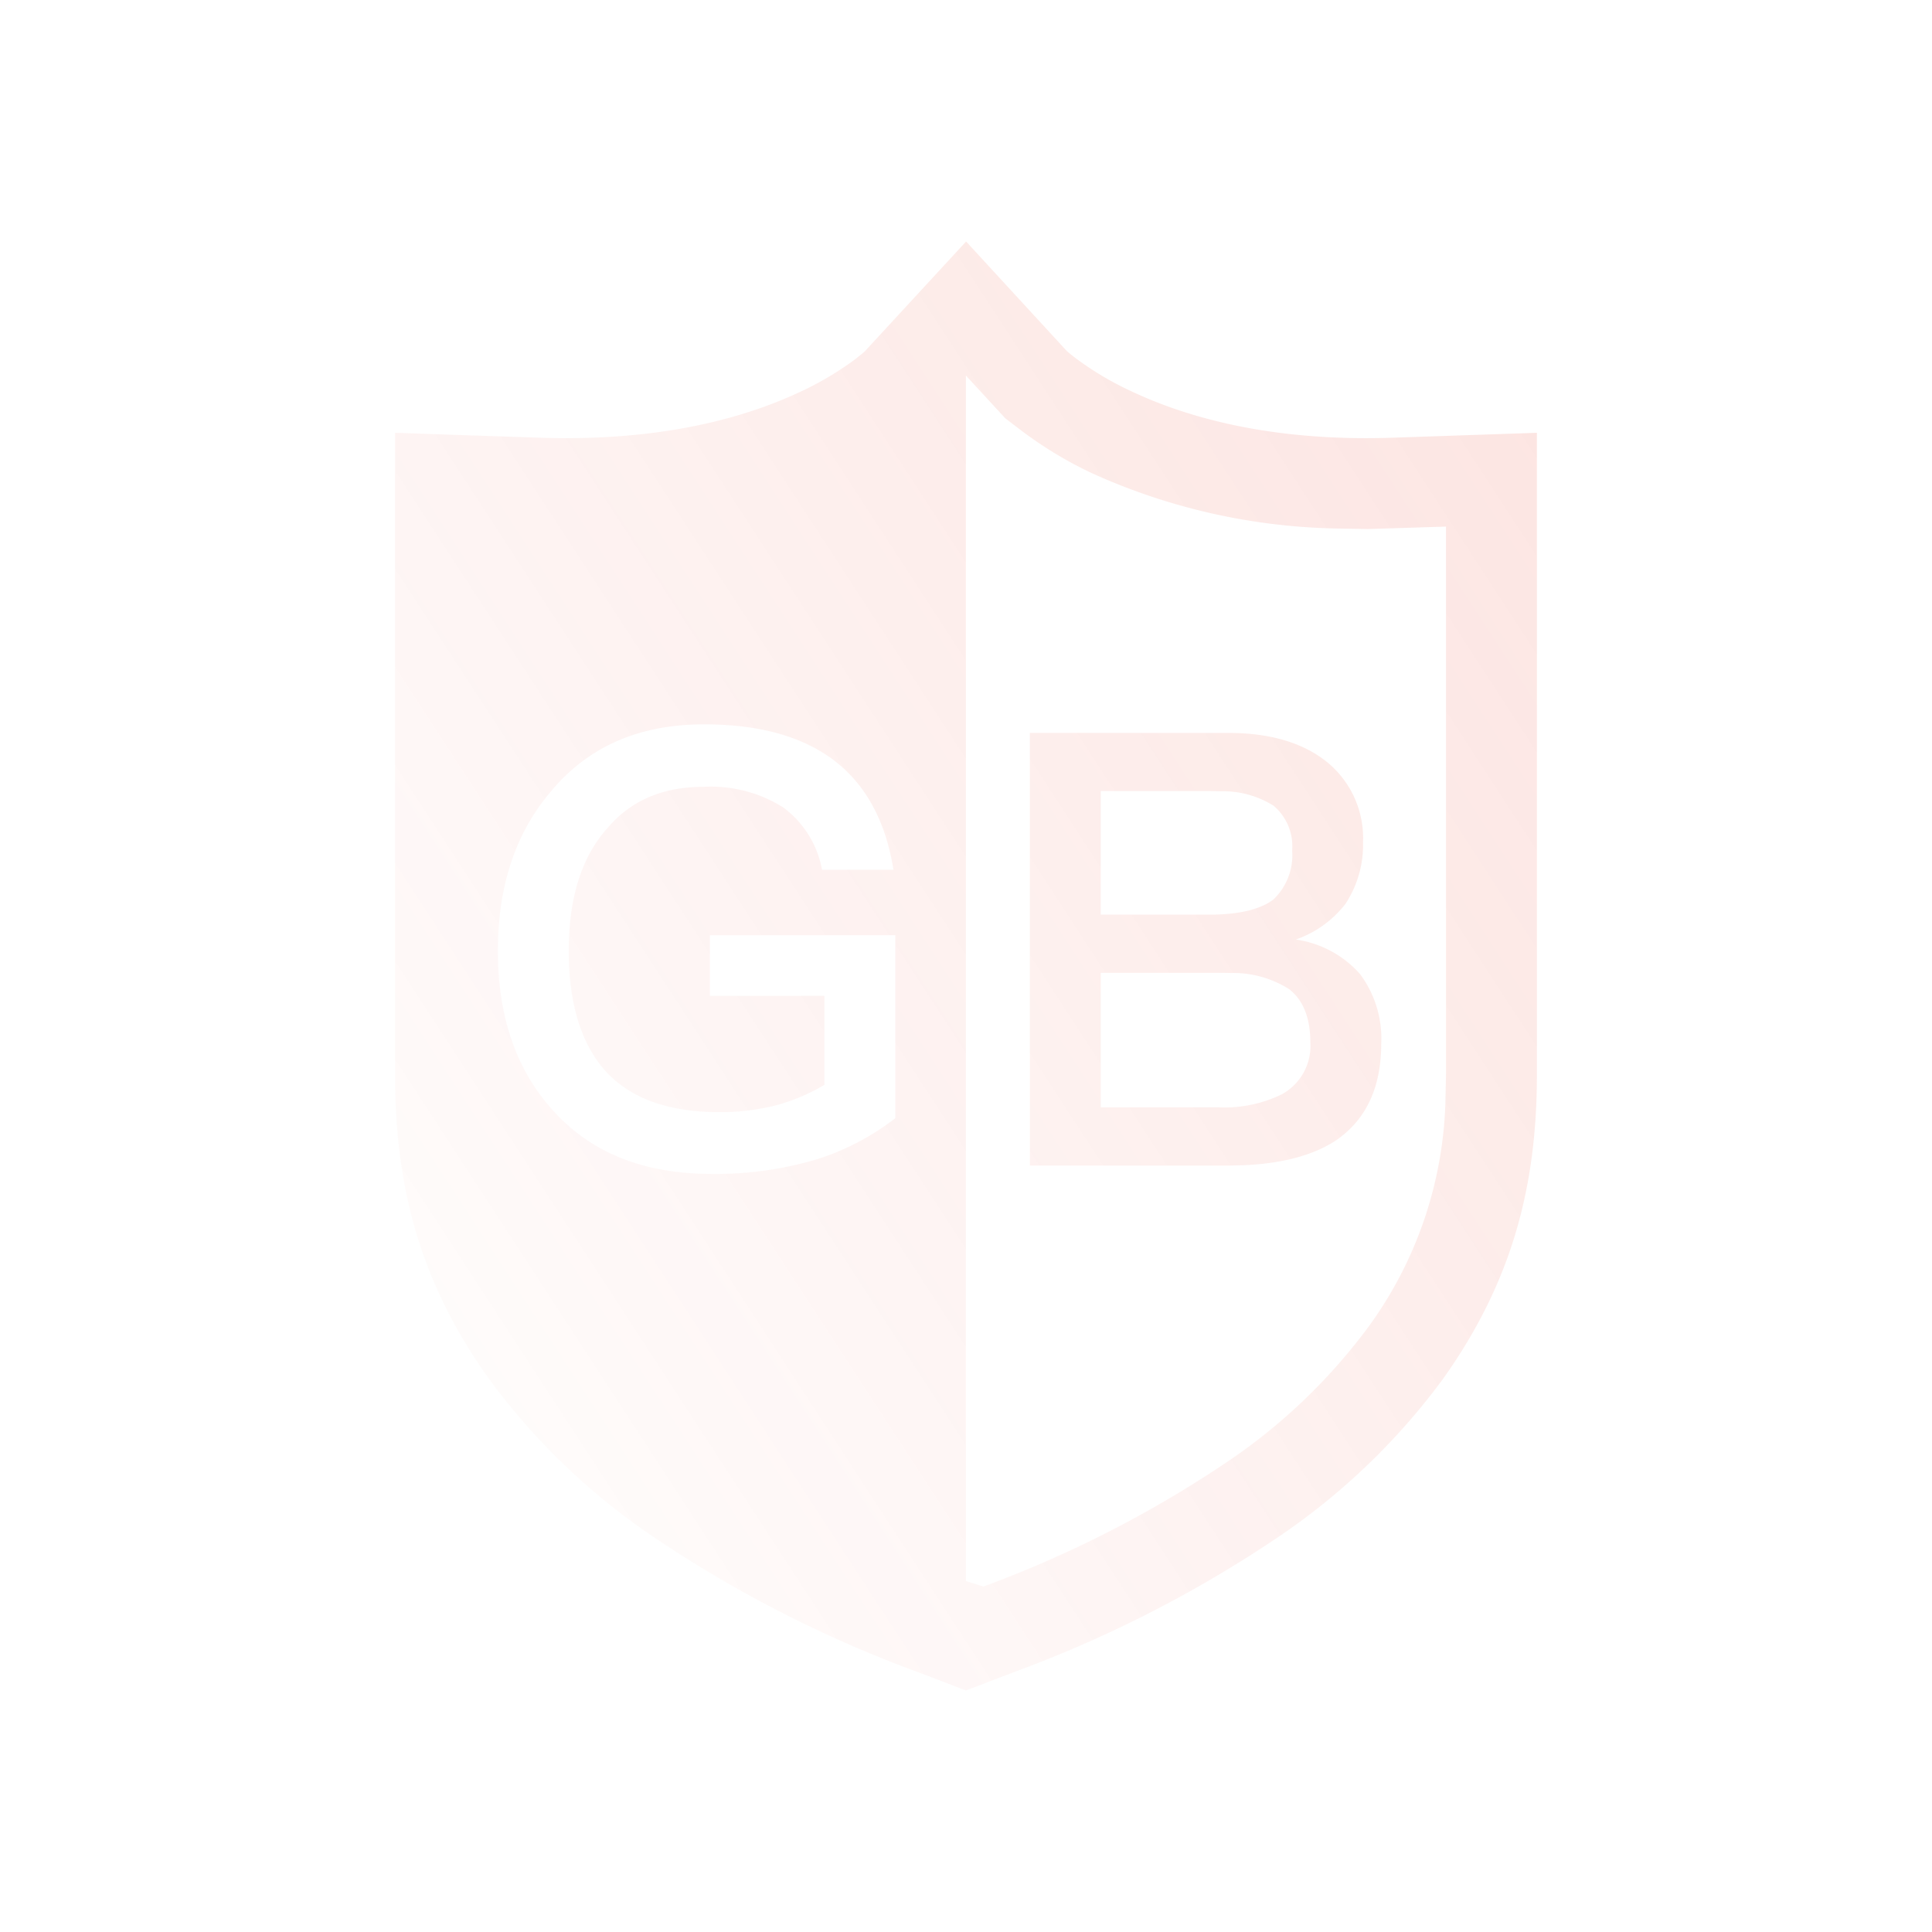<svg xmlns="http://www.w3.org/2000/svg" xmlns:xlink="http://www.w3.org/1999/xlink" width="200" height="200" viewBox="0 0 200 200">
  <defs>
    <linearGradient id="linear-gradient" x1="1.701" y1="-0.393" x2="0" y2="1" gradientUnits="objectBoundingBox">
      <stop offset="0" stop-color="#e7290f" stop-opacity="0.502"/>
      <stop offset="1" stop-color="#e7290f" stop-opacity="0"/>
    </linearGradient>
  </defs>
  <g id="ic-标准制定单位" transform="translate(-1340 -4772)">
    <rect id="矩形_19959" data-name="矩形 19959" width="200" height="200" transform="translate(1340 4772)" fill="none"/>
    <path id="路径_51696" data-name="路径 51696" d="M166.758,0l10.415,11.327a16.935,16.935,0,0,0,1.392,1.091,31.929,31.929,0,0,0,5.221,3.048c6.284,2.982,14.394,4.892,24.395,4.892.978,0,1.882-.019,2.747-.047l14.921-.508v66.42c0,11.346-2.465,21.318-9.69,31.479a69.387,69.387,0,0,1-16.774,16.2,127.535,127.535,0,0,1-27.452,14.112L166.739,150l-2.615-1.007-2.568-.978A127.093,127.093,0,0,1,134.1,133.9a69,69,0,0,1-16.765-16.2c-7.244-10.161-9.69-20.133-9.69-31.479V19.8l7.545.263,7.357.245c11.007.376,19.851-1.458,26.624-4.553a33.167,33.167,0,0,0,5.645-3.227c.753-.555,1.242-.96,1.449-1.148Zm-.019,13.886V138.673l1.816.564a118.2,118.2,0,0,0,25.42-13.03,59.593,59.593,0,0,0,14.516-13.961,41.518,41.518,0,0,0,7.9-23.708l.047-2.314V29.513l-8.11.254-3.152-.056a64.183,64.183,0,0,1-25.42-5.739,41.319,41.319,0,0,1-7.555-4.61L170.813,18.3l-4.074-4.422Zm-27.123,36.1c-6.651,0-11.92,2.258-15.805,6.905-3.707,4.328-5.522,9.841-5.522,16.558,0,6.642,1.816,12.1,5.522,16.3,3.951,4.516,9.464,6.774,16.614,6.774a36.6,36.6,0,0,0,10.857-1.505,25.966,25.966,0,0,0,8.147-4.262V71.811H140.237v6.275h11.854v9.22a20.692,20.692,0,0,1-4.826,2.07,23.407,23.407,0,0,1-6.021.753q-8.185,0-12.042-4.516c-2.38-2.822-3.575-6.9-3.575-12.164,0-5.522,1.317-9.728,4.017-12.738,2.446-2.879,5.767-4.262,9.972-4.262a14.086,14.086,0,0,1,8.213,2.136,10.337,10.337,0,0,1,4.017,6.454h7.395c-.809-5.014-2.822-8.712-6.021-11.224C149.9,51.245,145.383,49.984,139.616,49.984Zm54.255.884c4.45,0,7.959,1.063,10.471,3.2a10.161,10.161,0,0,1,3.509,8.091,11.134,11.134,0,0,1-1.816,6.4,11.072,11.072,0,0,1-5.146,3.7,10.919,10.919,0,0,1,6.651,3.575,11.154,11.154,0,0,1,2.192,7.216c0,4.516-1.562,7.837-4.638,9.972-2.343,1.562-5.579,2.427-9.615,2.6l-1.552.038H173.362V50.869Zm-.818,24.837H180.7V89.629h12.164a13.517,13.517,0,0,0,6.52-1.317,5.692,5.692,0,0,0,3.011-5.4c0-2.568-.753-4.384-2.192-5.513a10.821,10.821,0,0,0-5.965-1.675l-1.185-.019ZM192.047,56.89H180.7V69.685h11.224c3.133,0,5.334-.564,6.651-1.571a6.337,6.337,0,0,0,1.938-5.08,5.478,5.478,0,0,0-1.938-4.638,9.945,9.945,0,0,0-5.438-1.486l-1.091-.019Z" transform="translate(1273.251 4797)" opacity="0.4" fill="url(#linear-gradient)"/>
  </g>
</svg>
